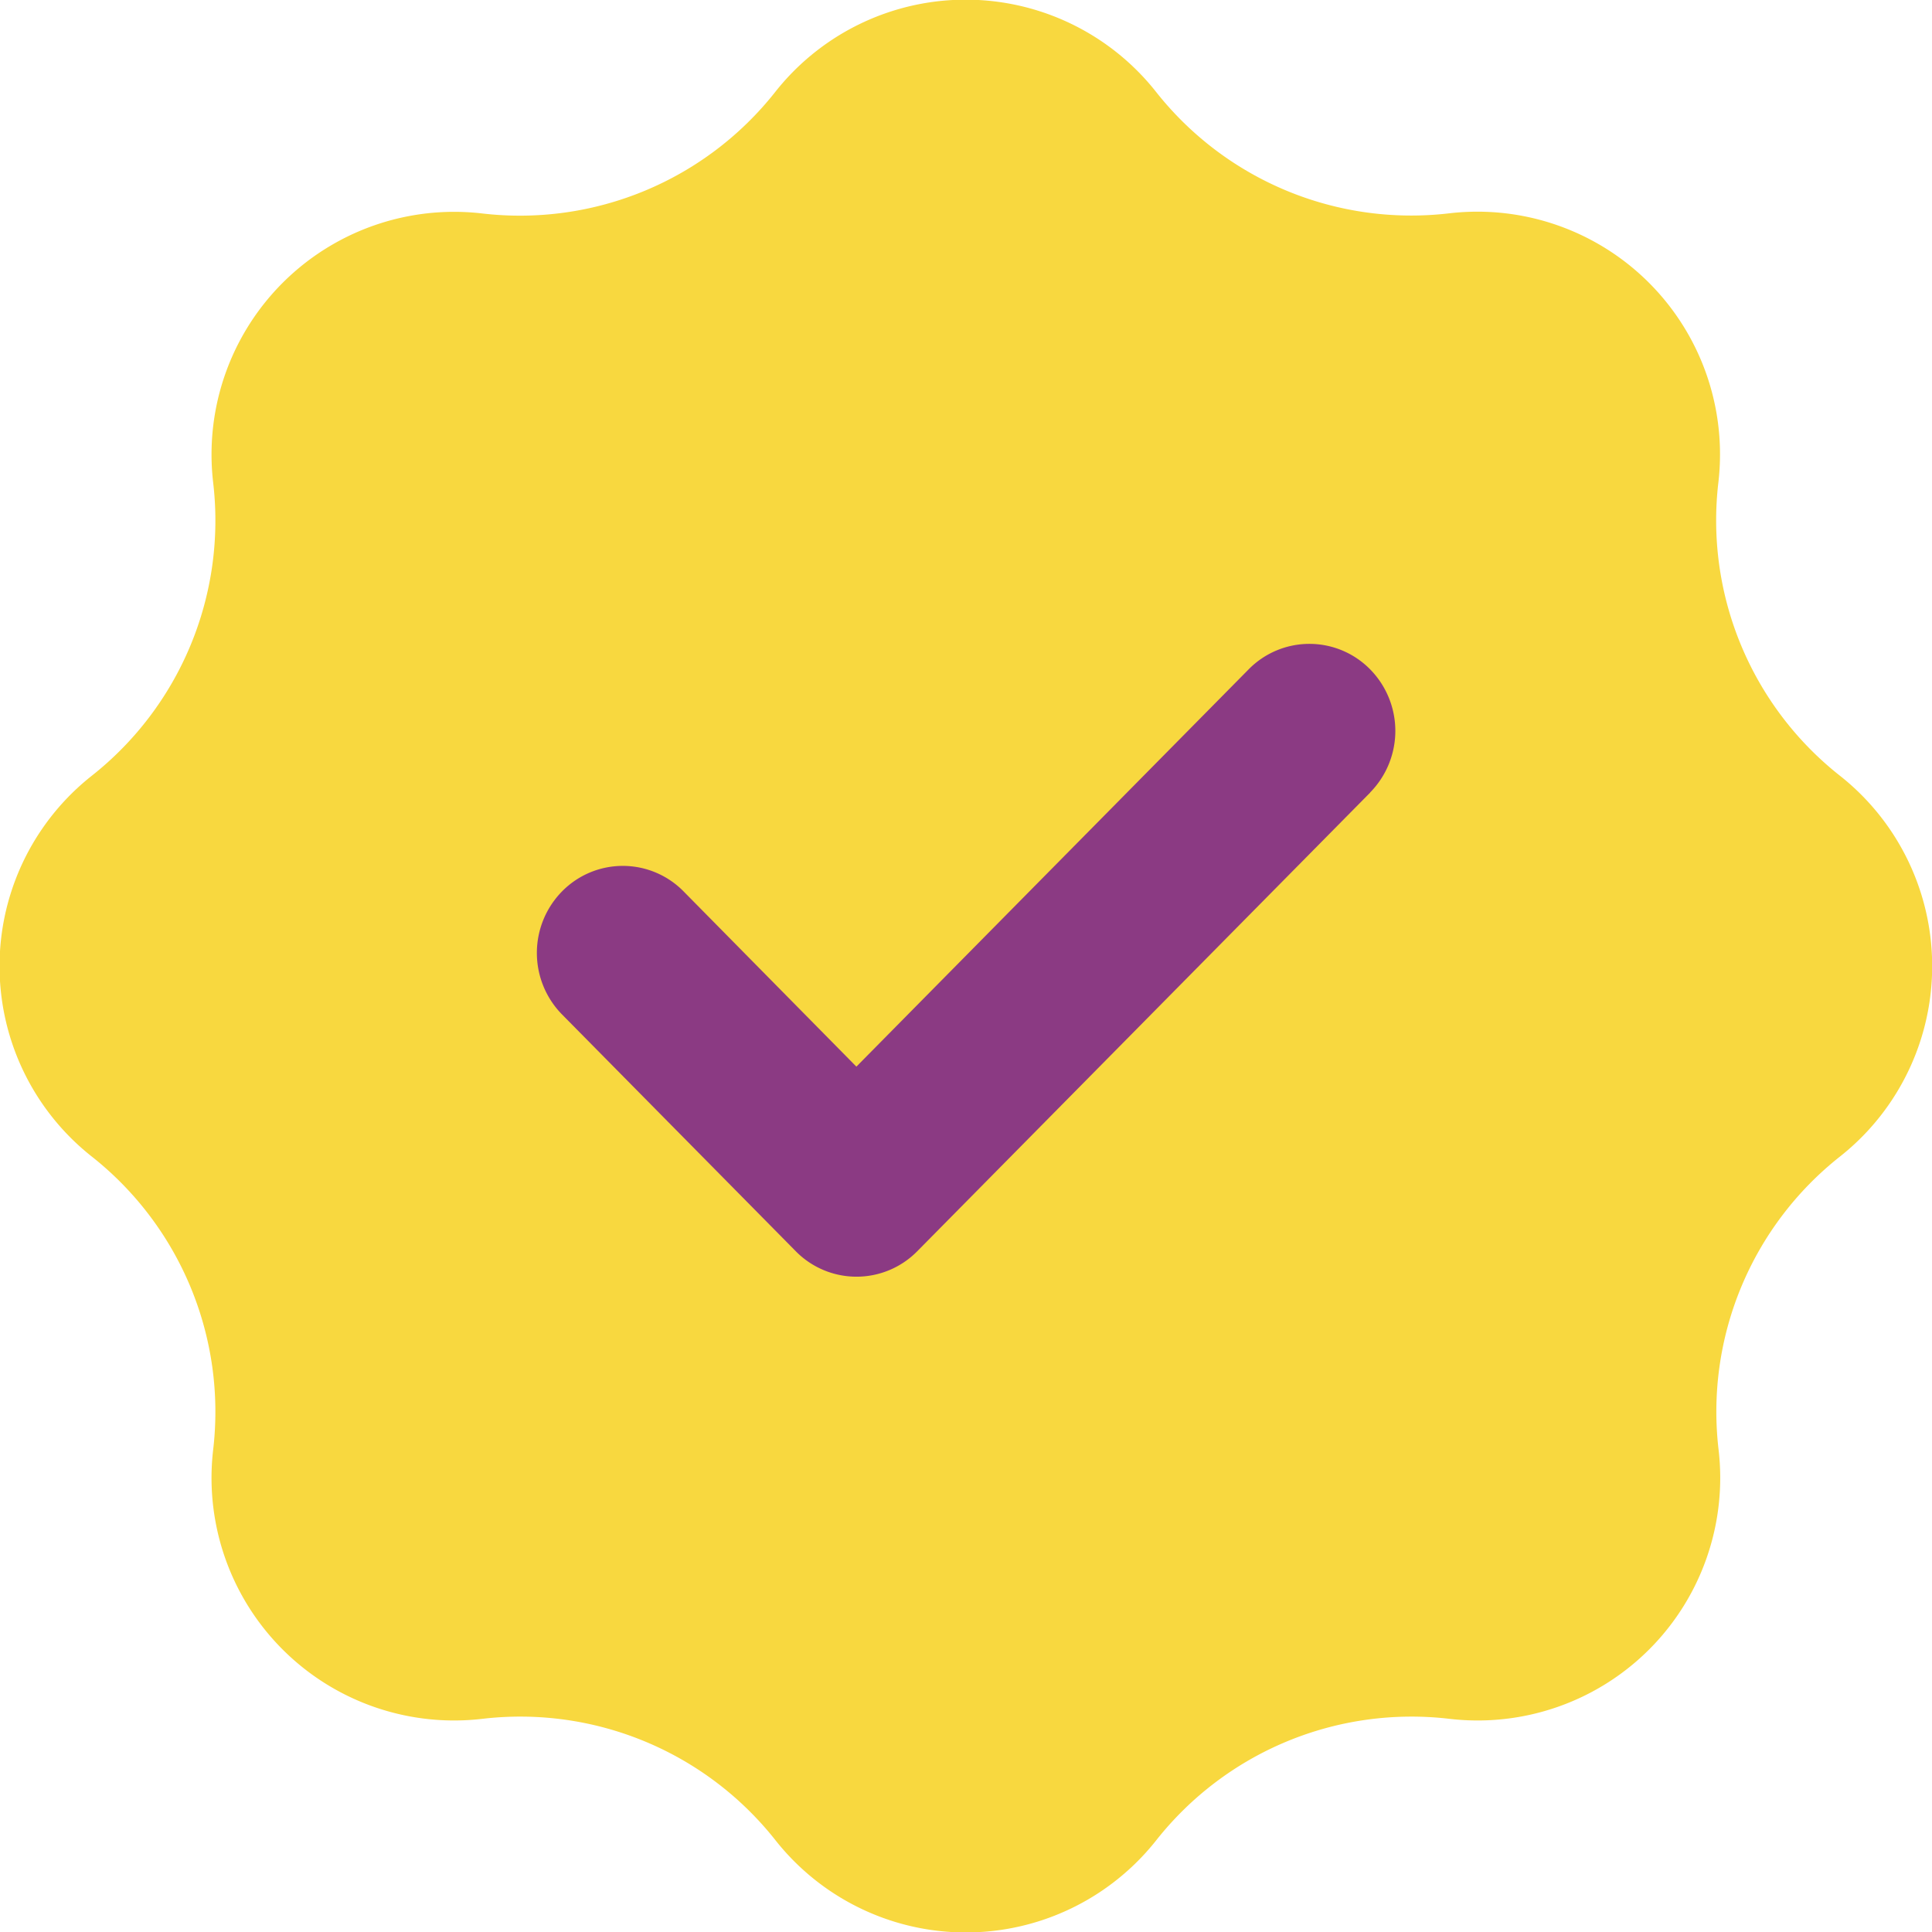 <?xml version="1.0" encoding="UTF-8"?><svg xmlns="http://www.w3.org/2000/svg" width="38.07" height="38.07" viewBox="0 0 38.07 38.07"><path d="M36.261,15.29a6.408,6.408,0,0,1-2.4-5.787,4.781,4.781,0,0,0-5.3-5.3,6.407,6.407,0,0,1-5.787-2.4,4.781,4.781,0,0,0-7.491,0A6.407,6.407,0,0,1,9.5,4.206a4.781,4.781,0,0,0-5.3,5.3,6.408,6.408,0,0,1-2.4,5.787,4.781,4.781,0,0,0,0,7.49,6.409,6.409,0,0,1,2.4,5.787,4.78,4.78,0,0,0,5.3,5.3,6.408,6.408,0,0,1,5.787,2.4,4.782,4.782,0,0,0,7.491,0,6.409,6.409,0,0,1,5.787-2.4,4.78,4.78,0,0,0,5.3-5.3,6.407,6.407,0,0,1,2.4-5.787,4.782,4.782,0,0,0,0-7.49" transform="translate(0 0)" fill="#f8d83f"/><path d="M16.424,2.928,7.5,11.965a1.679,1.679,0,0,1-2.395,0L.5,7.3a1.73,1.73,0,0,1,0-2.425,1.678,1.678,0,0,1,2.395,0L6.3,8.328,14.029.5a1.678,1.678,0,0,1,2.395,0,1.73,1.73,0,0,1,0,2.425" transform="translate(10.575 12.69)" fill="#8b3a83"/></svg>